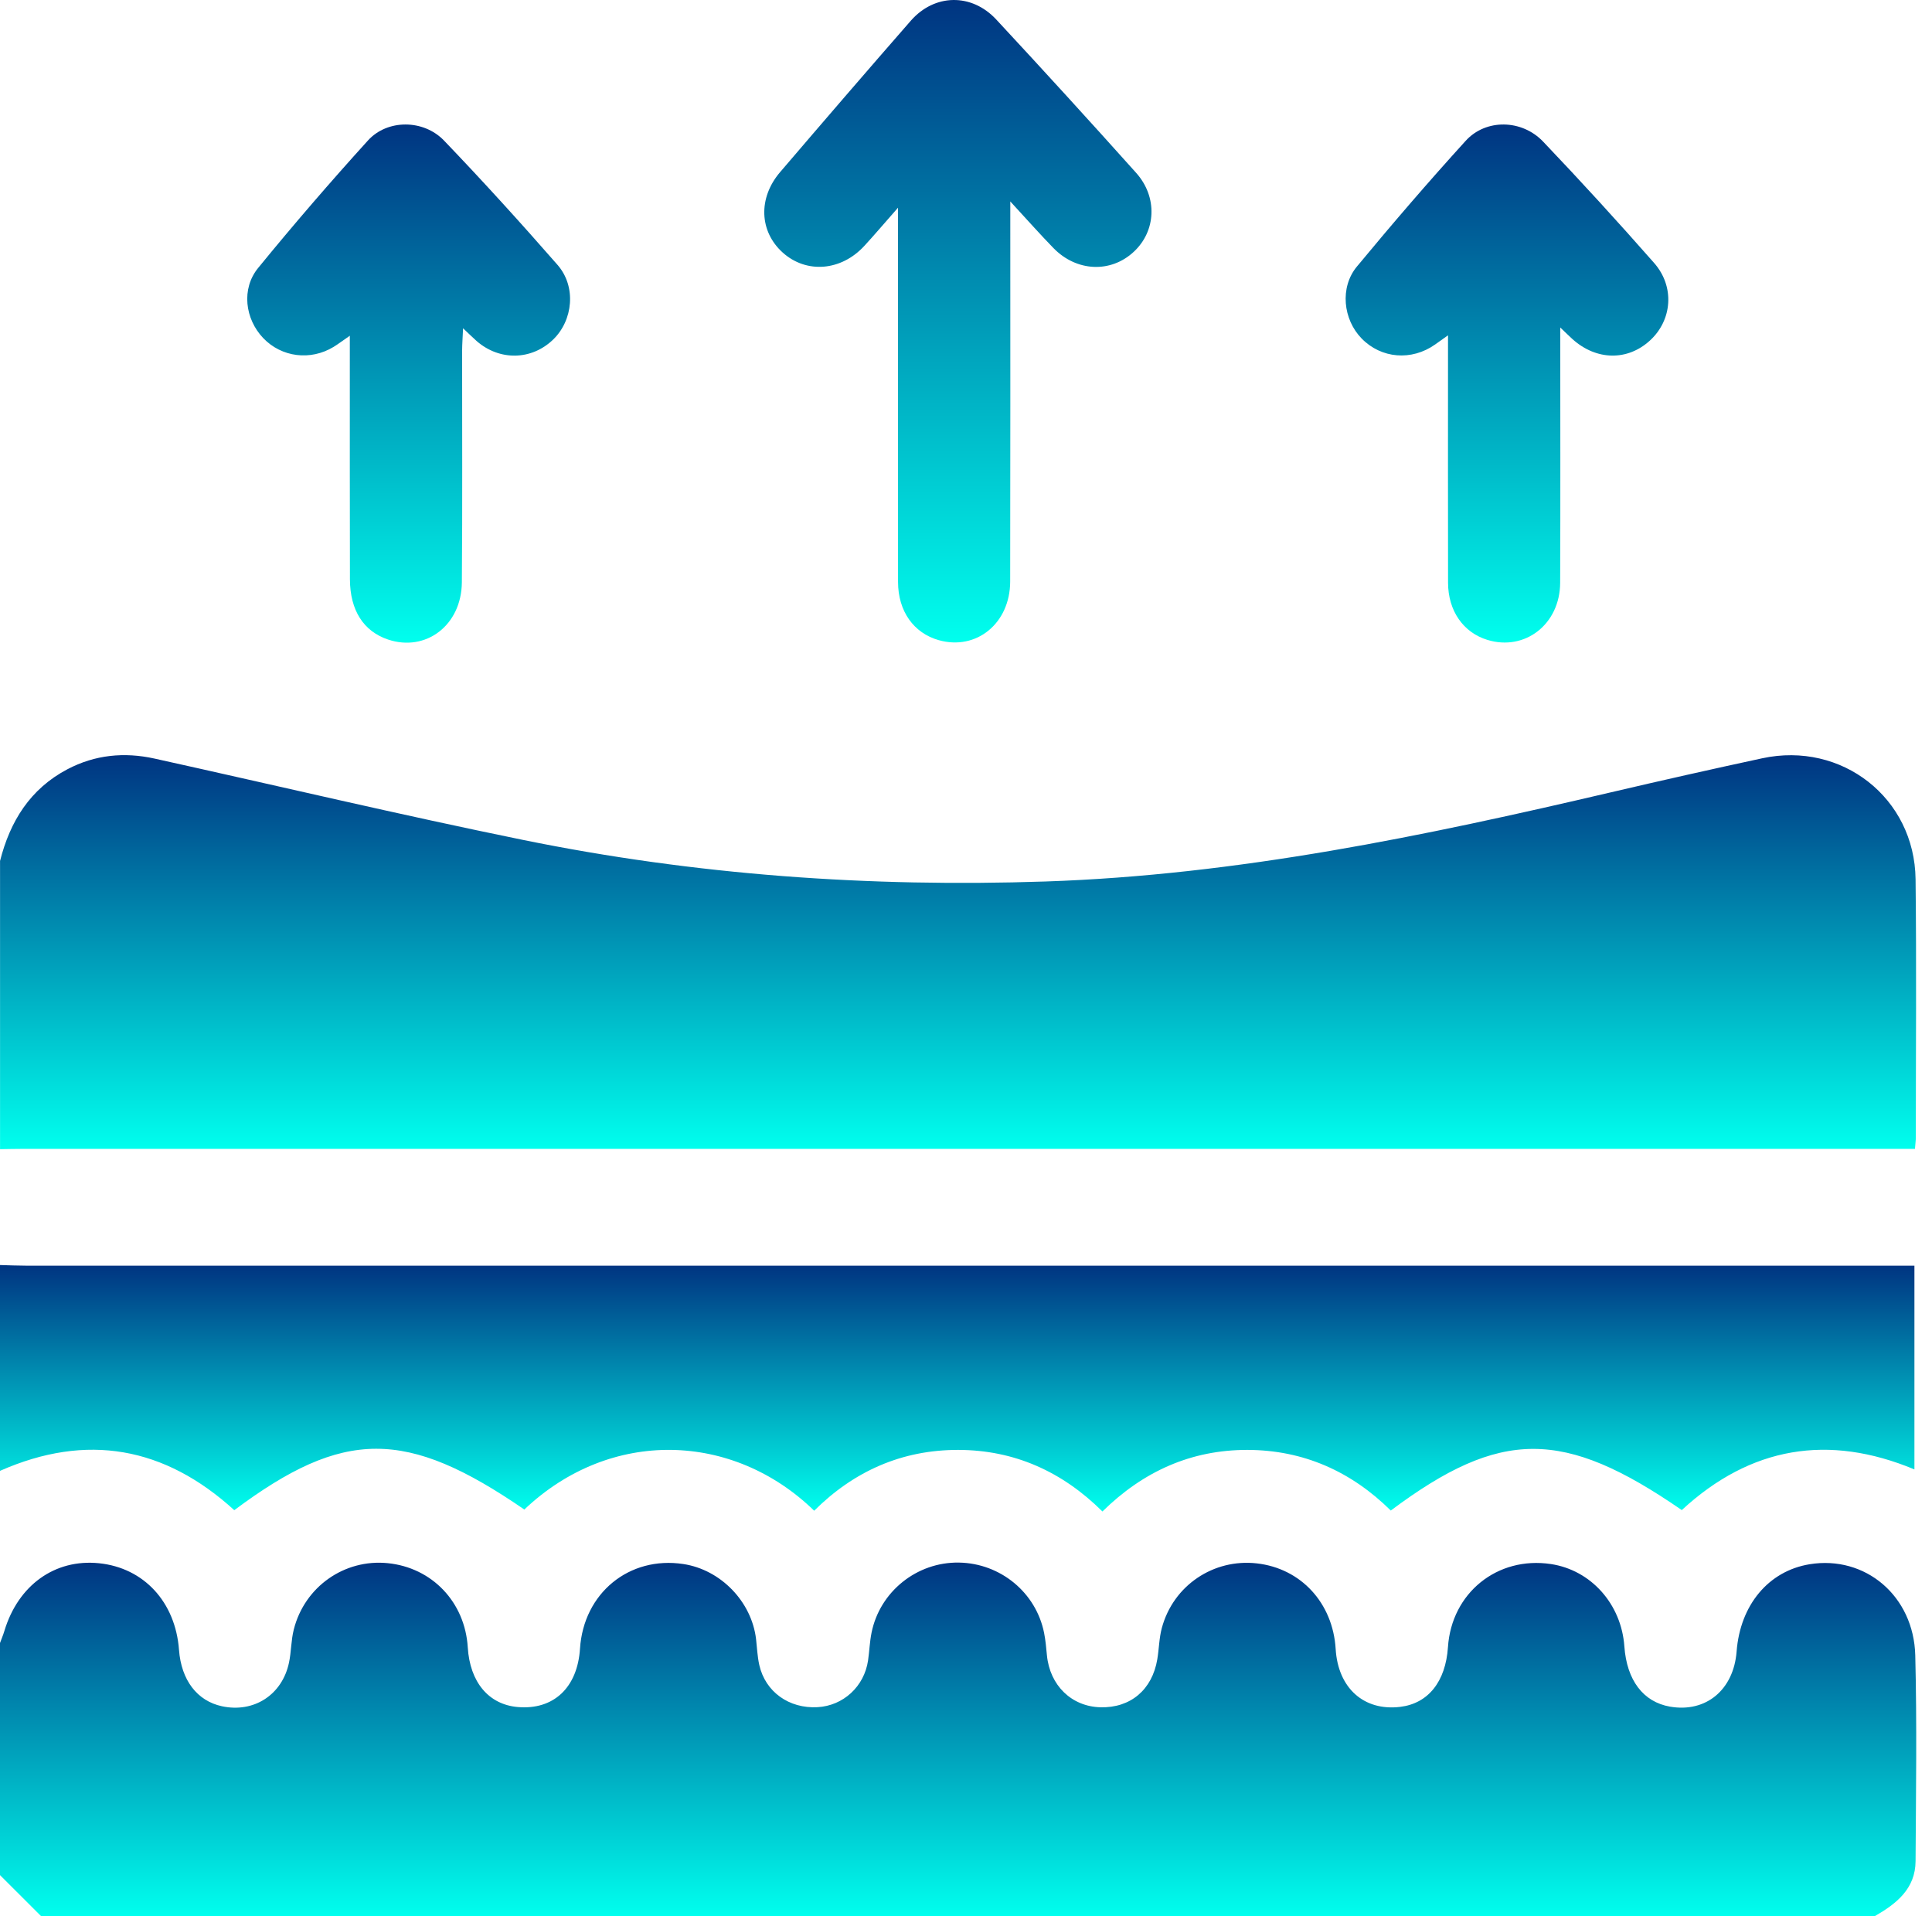 <svg xmlns="http://www.w3.org/2000/svg" width="121" height="120" viewBox="0 0 121 120" fill="none"><path d="M0 53.924C0.629 51.435 1.884 49.404 4.219 48.174C5.95 47.263 7.787 47.085 9.681 47.504C17.371 49.204 25.036 51.022 32.751 52.596C43.54 54.797 54.45 55.57 65.467 55.201C77.517 54.797 89.22 52.349 100.891 49.617C104.043 48.878 107.201 48.168 110.362 47.486C115.354 46.409 119.911 49.971 119.971 55.06C120.033 60.446 119.987 65.836 119.987 71.222C119.987 71.413 119.958 71.601 119.933 71.945C119.417 71.945 118.922 71.945 118.431 71.945C79.424 71.945 40.416 71.945 1.408 71.945C0.939 71.945 0.473 71.958 0.003 71.964V53.924H0Z" fill="url(#paint0_linear_581_3456)"></path><path d="M0 102.888C0.091 102.638 0.197 102.394 0.272 102.14C1.136 99.264 3.44 97.611 6.203 97.893C9.011 98.181 10.989 100.322 11.211 103.32C11.352 105.211 12.344 106.513 13.897 106.848C15.897 107.279 17.674 106.137 18.1 104.115C18.244 103.433 18.228 102.713 18.401 102.037C19.08 99.361 21.571 97.621 24.272 97.887C27.061 98.162 29.123 100.328 29.296 103.161C29.43 105.339 30.604 106.741 32.428 106.898C34.669 107.092 36.169 105.683 36.325 103.239C36.551 99.765 39.405 97.427 42.798 97.943C45.139 98.297 47.076 100.297 47.352 102.647C47.414 103.189 47.436 103.743 47.555 104.272C47.937 105.949 49.417 107.004 51.198 106.907C52.813 106.819 54.128 105.611 54.366 103.981C54.45 103.402 54.469 102.813 54.585 102.24C55.104 99.665 57.43 97.808 60.056 97.852C62.66 97.893 64.891 99.733 65.392 102.262C65.483 102.719 65.524 103.189 65.568 103.655C65.749 105.542 67.108 106.866 68.92 106.913C70.801 106.963 72.162 105.818 72.481 103.905C72.591 103.254 72.594 102.575 72.766 101.943C73.483 99.286 75.999 97.596 78.713 97.902C81.483 98.215 83.477 100.384 83.652 103.264C83.799 105.708 85.417 107.161 87.689 106.888C89.445 106.679 90.541 105.308 90.685 103.142C90.91 99.755 93.774 97.442 97.126 97.943C99.642 98.319 101.545 100.447 101.733 103.101C101.883 105.22 102.916 106.582 104.591 106.873C106.841 107.264 108.578 105.824 108.763 103.42C108.985 100.503 110.766 98.375 113.336 97.956C116.813 97.389 119.858 99.93 119.952 103.668C120.059 107.959 119.996 112.253 119.971 116.547C119.961 118.29 118.763 119.22 117.408 119.999H2.579C1.718 119.142 0.861 118.281 0 117.423C0 112.581 0 107.74 0 102.898V102.888Z" fill="url(#paint1_linear_581_3456)"></path><path d="M0 79.219C0.545 79.234 1.092 79.259 1.637 79.259C40.488 79.259 79.342 79.259 118.193 79.259C118.735 79.259 119.273 79.259 119.899 79.259V92.017C114.516 89.776 109.639 90.583 105.329 94.564C97.924 89.457 93.993 89.447 87.104 94.593C84.635 92.151 81.636 90.802 78.125 90.796C74.603 90.79 71.599 92.139 69.045 94.652C66.525 92.151 63.527 90.802 60.015 90.796C56.494 90.79 53.483 92.123 50.992 94.605C45.918 89.666 38.231 89.41 32.839 94.53C25.443 89.447 21.524 89.453 14.673 94.571C10.322 90.605 5.437 89.707 0 92.108C0 87.81 0 83.516 0 79.219Z" fill="url(#paint2_linear_581_3456)"></path><path d="M63.274 12.61C63.274 13.34 63.274 13.756 63.274 14.169C63.274 21.584 63.283 29.001 63.267 36.416C63.261 39.042 61.145 40.754 58.789 40.087C57.224 39.643 56.247 38.275 56.244 36.45C56.238 29.152 56.241 21.853 56.241 14.554C56.241 14.144 56.241 13.731 56.241 13.008C55.402 13.962 54.782 14.692 54.135 15.396C52.682 16.977 50.507 17.149 49.023 15.818C47.559 14.504 47.465 12.41 48.854 10.783C51.568 7.609 54.294 4.444 57.042 1.299C58.523 -0.394 60.845 -0.444 62.394 1.221C65.343 4.394 68.263 7.596 71.155 10.823C72.513 12.338 72.407 14.473 71.004 15.771C69.562 17.111 67.418 17.02 65.972 15.53C65.13 14.664 64.328 13.759 63.27 12.61H63.274Z" fill="url(#paint3_linear_581_3456)"></path><path d="M97.718 20.514C97.718 26.041 97.733 31.271 97.712 36.498C97.699 39.093 95.505 40.789 93.157 40.072C91.649 39.612 90.694 38.257 90.691 36.492C90.682 31.806 90.688 27.124 90.688 22.439C90.688 22.01 90.688 21.584 90.688 20.999C90.347 21.24 90.112 21.409 89.877 21.575C88.406 22.614 86.507 22.457 85.28 21.199C84.115 20.007 83.899 18 84.982 16.692C87.198 14.016 89.464 11.381 91.799 8.814C93.057 7.431 95.308 7.468 96.641 8.864C99.01 11.35 101.33 13.888 103.596 16.467C104.901 17.95 104.729 20.041 103.345 21.315C101.937 22.614 99.978 22.583 98.481 21.234C98.287 21.058 98.103 20.877 97.718 20.508V20.514Z" fill="url(#paint4_linear_581_3456)"></path><path d="M21.909 21.025C21.443 21.347 21.174 21.551 20.889 21.726C19.443 22.602 17.637 22.374 16.488 21.175C15.343 19.976 15.099 18.086 16.169 16.778C18.391 14.058 20.689 11.394 23.049 8.793C24.26 7.46 26.526 7.466 27.809 8.803C30.241 11.338 32.604 13.942 34.917 16.587C36.103 17.942 35.897 20.058 34.638 21.269C33.292 22.565 31.293 22.609 29.859 21.363C29.628 21.16 29.408 20.94 29.002 20.558C28.977 21.144 28.945 21.541 28.942 21.939C28.939 26.781 28.967 31.623 28.926 36.465C28.904 39.159 26.67 40.843 24.3 40.048C22.773 39.535 21.922 38.224 21.916 36.28C21.903 31.673 21.912 27.066 21.909 22.458C21.909 22.045 21.909 21.635 21.909 21.025Z" fill="url(#paint5_linear_581_3456)"></path><defs><linearGradient id="paint0_linear_581_3456" x1="60.002" y1="47.289" x2="60.002" y2="71.964" gradientUnits="userSpaceOnUse"><stop stop-color="#003481"></stop><stop offset="1" stop-color="#00FFEE"></stop></linearGradient><linearGradient id="paint1_linear_581_3456" x1="60.006" y1="97.852" x2="60.006" y2="119.999" gradientUnits="userSpaceOnUse"><stop stop-color="#003481"></stop><stop offset="1" stop-color="#00FFEE"></stop></linearGradient><linearGradient id="paint2_linear_581_3456" x1="59.949" y1="79.219" x2="59.949" y2="94.652" gradientUnits="userSpaceOnUse"><stop stop-color="#003481"></stop><stop offset="1" stop-color="#00FFEE"></stop></linearGradient><linearGradient id="paint3_linear_581_3456" x1="59.992" y1="0" x2="59.992" y2="40.232" gradientUnits="userSpaceOnUse"><stop stop-color="#003481"></stop><stop offset="1" stop-color="#00FFEE"></stop></linearGradient><linearGradient id="paint4_linear_581_3456" x1="94.381" y1="7.797" x2="94.381" y2="40.237" gradientUnits="userSpaceOnUse"><stop stop-color="#003481"></stop><stop offset="1" stop-color="#00FFEE"></stop></linearGradient><linearGradient id="paint5_linear_581_3456" x1="25.594" y1="7.797" x2="25.594" y2="40.246" gradientUnits="userSpaceOnUse"><stop stop-color="#003481"></stop><stop offset="1" stop-color="#00FFEE"></stop></linearGradient></defs></svg>